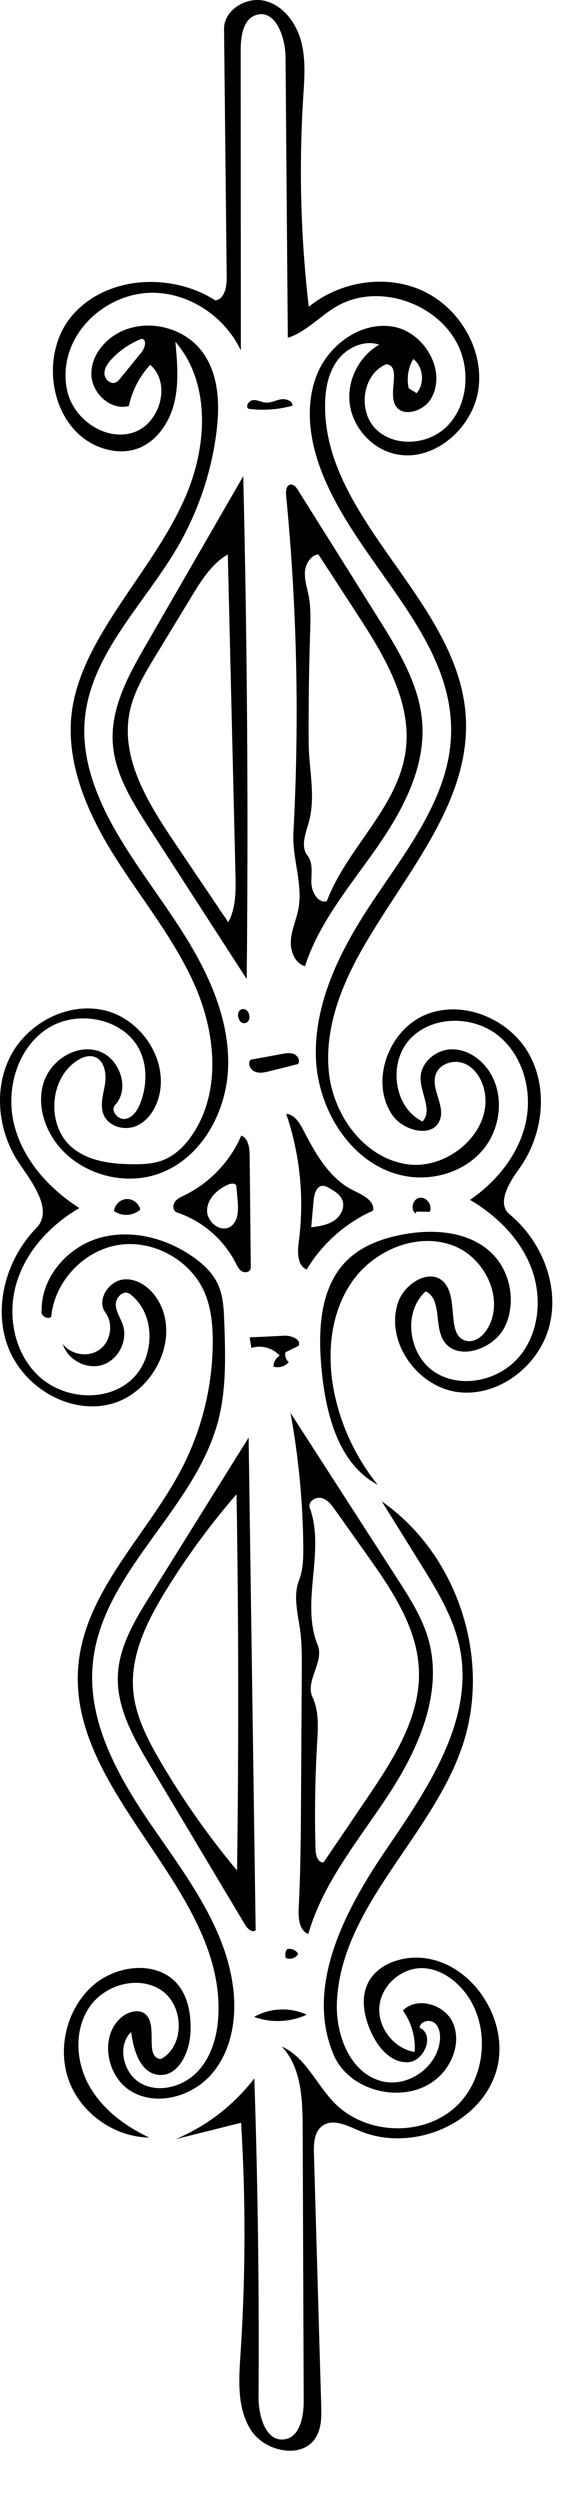 <?xml version="1.0" encoding="utf-8"?>
<!-- Generator: Adobe Illustrator 16.0.0, SVG Export Plug-In . SVG Version: 6.00 Build 0)  -->
<!DOCTYPE svg PUBLIC "-//W3C//DTD SVG 1.1//EN" "http://www.w3.org/Graphics/SVG/1.1/DTD/svg11.dtd">
<svg version="1.1" id="Contours" xmlns="http://www.w3.org/2000/svg" xmlns:xlink="http://www.w3.org/1999/xlink" x="0px" y="0px"
	 width="181.549px" height="772.884px" viewBox="0 0 181.549 772.884" enable-background="new 0 0 181.549 772.884"
	 xml:space="preserve">
<desc  xmlns:shape="http://adobe.com/products/shape">
	<shape:version>1.1.1</shape:version>
	<shape:captureDetail>0.750000</shape:captureDetail>
	<shape:source>2</shape:source>
</desc>
<path d="M118.572,643.531c7.958,1.721,16.686-4.646,17.477-12.749c0.192-1.967-0.143-4.199-1.701-5.415s-4.475-0.428-4.544,1.547
	c4.802,2.105,1.406,10.564-3.836,10.65s-9.21-4.765-11.317-9.565c-2.034-4.633-3.112-10.104-0.963-14.685
	c2.48-5.289,8.69-7.96,14.531-8.091c17.123-0.383,30.544,19.796,24.979,35.993c-5.566,16.197-26.589,24.258-42.295,17.427
	c-3.644-1.585-8.043-3.767-11.237-1.402c-2.514,1.86-2.66,5.502-2.569,8.628c0.747,25.887,1.494,51.774,2.241,77.661
	c0.099,3.434,0.143,7.089-1.654,10.018c-4.188,6.825-15.651,4.509-20.019-2.203s-3.825-15.358-3.295-23.349
	c1.585-23.873,1.651-47.846,0.199-71.727c-6.748,1.688-13.496,3.375-20.244,5.062c9.562-4.003,18.043-10.553,24.333-18.793
	c1.092,32.831,1.527,65.684,1.307,98.532c-0.039,5.84,2.223,13.892,8.005,13.068c4.811-0.685,5.98-7.019,5.961-11.877
	c-0.107-28.187-0.213-56.374-0.32-84.561c-0.034-8.83-0.415-18.579-6.465-25.011c7.312,3.26,10.644,11.629,16.22,17.375
	c9.606,9.899,27.175,10.662,37.413,1.416c10.237-9.246,11.142-27.071,1.686-37.115c-3.026-3.215-7.086-5.682-11.496-5.897
	c-6.583-0.322-12.93,5.117-13.618,11.673c-0.688,6.556,4.39,13.195,10.896,14.247c0.322-4.525-0.989-9.149-3.639-12.832
	c4.348-4.38,12.75-1.97,15.374,3.616c2.625,5.586,0.303,12.565-4.167,16.82c-9.443,8.989-27.529,5.247-32.628-6.751
	c-8.902-20.944,3.341-44.484,16.148-63.296s27.312-39.943,22.917-62.272c-1.885-9.577-7.134-18.103-12.289-26.392
	c-3.964-6.376-7.929-12.752-11.894-19.128c23.33,16.228,34.025,48.521,24.995,75.467c-9.445,28.182-37.463,49.528-38.864,79.218
	C103.708,629.198,108.437,641.34,118.572,643.531z"/>
<path d="M67.396,439.557c-7.347,27.462-36.166,46.696-38.721,75.01c-1.673,18.551,8.58,35.918,19.187,51.229
	s22.36,31.071,24.345,49.592c0.974,9.077-0.753,18.847-6.705,25.77s-16.714,10.037-24.66,5.541s-10.245-17.259-3.217-23.086
	c2.092-1.735,5.405-2.653,7.423-0.832c3.924,3.543-0.546,13.33,4.72,13.791c7.422-4.038,7.194-16.371,0.246-21.18
	s-17.456-1.957-22.268,4.988c-4.812,6.945-4.384,16.648-0.358,24.077c4.025,7.429,11.129,12.792,18.777,16.385
	c-10.779-0.148-21.107-7.454-24.838-17.567c-3.731-10.114-0.621-22.377,7.48-29.489c7.279-6.392,19.818-7.772,26.08-0.382
	c3.404,4.018,4.249,9.631,4.033,14.892c-0.255,6.211-3.849,13.923-10.017,13.146c-5.599-0.704-7.614-7.658-8.347-13.253
	c-4.505,4.453-2.375,13.057,3.23,16.008s12.935,0.851,17.299-3.741c4.364-4.593,6.158-11.117,6.452-17.445
	c1.832-39.522-46.69-68.552-43.317-107.973c1.985-23.202,21.427-40.537,32.097-61.237c6.192-12.014,9.473-25.516,9.483-39.031
	c0.004-5.112-0.476-10.322-2.461-15.034c-4.249-10.088-15.799-16.538-26.617-14.864s-19.877,11.313-20.879,22.213
	c-1.21,1.099-3.53-0.487-2.946-2.014c-0.131-10.203,7.933-19.451,17.725-22.318c9.792-2.867,20.663-0.061,29.024,5.787
	c3.1,2.168,5.986,4.824,7.627,8.232c1.77,3.677,1.945,7.891,2.088,11.969C69.724,419.066,70.067,429.574,67.396,439.557z"/>
<path d="M34.863,229.409c-0.585-10.804,4.996-20.87,10.402-30.242c9.171-15.9,18.343-31.8,27.515-47.7
	c0.817-1.417,1.635-2.835,2.453-4.253c1.24,51.812,1.597,103.644,1.07,155.468c-10.059-15.567-20.119-31.135-30.178-46.702
	C40.842,247.802,35.39,239.13,34.863,229.409 M47.996,202.943c-3.293,5.422-6.644,10.985-7.902,17.203
	c-2.88,14.235,5.619,28.034,13.733,40.08c5.588,8.295,11.177,16.591,16.766,24.886c2.413-4.429,2.353-9.738,2.232-14.78
	c-0.789-32.975-1.578-65.949-2.367-98.924c-4.977,2.878-8.164,7.995-11.149,12.909C55.539,190.526,51.768,196.735,47.996,202.943z"
	/>
<path d="M122.946,488.166c3.788,5.878,7.627,11.867,9.537,18.595c4.603,16.223-2.791,33.399-11.975,47.542
	c-9.184,14.142-20.525,27.405-25.162,43.618c-2.849-1.132-3.124-4.986-2.965-8.047c0.588-11.321,0.656-22.662,0.723-33.999
	c0.078-13.202,0.157-26.404,0.235-39.606c0.023-3.981,0.046-7.977-0.467-11.925c-0.69-5.306-2.317-10.86-0.374-15.845
	c1.279-3.28,1.337-6.893,1.302-10.413c-0.137-13.842-1.463-27.671-3.957-41.286C100.877,453.922,111.912,471.044,122.946,488.166
	 M100.09,575.747c4.469-6.596,8.938-13.19,13.408-19.786c8.136-12.007,16.606-25.114,16.066-39.607
	c-0.495-13.271-8.472-24.939-16.153-35.773c-3.252-4.587-6.505-9.174-9.757-13.761c-1.093-1.542-2.331-3.188-4.156-3.682
	c-1.825-0.492-4.195,1-3.753,2.838c5.019,13.466-2.915,29.312,2.516,42.617c2.094,5.131-3.952,11.1-1.597,16.116
	c2.027,4.318,1.701,9.318,1.423,14.08c-0.645,11.021-0.81,22.068-0.495,33.103C97.641,573.629,98.367,575.977,100.09,575.747z"/>
<path d="M130.584,223.427c1.02,14.128-6.234,27.49-14.365,39.088c-8.13,11.599-17.54,22.724-21.893,36.203
	c-3.178-0.93-4.622-4.765-4.364-8.066s1.713-6.387,2.325-9.641c1.459-7.767-1.966-15.668-1.541-23.559
	c1.874-34.775,1.116-69.691-2.265-104.352c-0.13-1.333,0.103-3.155,1.434-3.303c0.957-0.107,1.677,0.816,2.188,1.632
	c8.316,13.263,16.633,26.525,24.95,39.788C123.305,201.19,129.737,211.688,130.584,223.427 M95.461,184.192
	c0.722,3.748,0.577,7.601,0.455,11.416c-0.363,11.289-0.513,22.585-0.449,33.88c0.046,8.265,2.253,16.707,0.049,24.672
	c-0.963,3.479-2.646,7.543-0.401,10.372c1.782,2.245,1.131,5.464,1.182,8.33c0.051,2.866,1.967,6.398,4.766,5.781
	c6.214-16.473,21.99-28.958,24.384-46.4c2.089-15.222-6.651-29.601-15.029-42.48c-3.989-6.132-7.977-12.264-11.966-18.396
	c-2.451,0.381-3.981,3.022-4.138,5.499C94.158,179.341,94.993,181.756,95.461,184.192z"/>
<path d="M46.524,493.166c10.124-16.237,20.248-32.476,30.372-48.713c0.725,50.762,1.45,101.523,2.175,152.285
	c-1.06,0.905-2.539-0.451-3.253-1.647c-9.744-16.321-19.487-32.643-29.23-48.963c-5.188-8.689-10.55-18.028-10.139-28.141
	C36.815,508.959,41.743,500.834,46.524,493.166 M49.492,544.345c6.975,11.95,14.954,23.314,23.826,33.934
	c0.525-38.771,0.473-77.551-0.157-116.32c-8.06,9.286-15.364,19.228-21.815,29.695c-5.794,9.401-11.057,19.928-10.146,30.933
	C41.845,530.389,45.545,537.583,49.492,544.345z"/>
<path d="M94.837,392.504c-2.969-1.323-2.846-5.497-2.419-8.719c1.749-13.214,0.402-26.828-3.901-39.443
	c2.549,0.195,4.135,2.771,5.307,5.044c3.757,7.291,8.069,14.973,15.418,18.615c2.829,1.401,6.638,3.13,6.174,6.253
	C106.908,378.043,99.616,384.51,94.837,392.504 M101.837,367.312c-0.642-0.364-1.327-0.739-2.064-0.708
	c-1.903,0.08-2.597,2.512-2.767,4.41c-0.251,2.804-0.502,5.607-0.752,8.411c2.448-0.326,4.991-0.686,7.051-2.048
	s3.472-4.044,2.579-6.347C105.207,369.287,103.464,368.235,101.837,367.312z"/>
<path d="M88.314,17.633c-0.05-6.176-3.122-14.798-9.036-13.02c-4.079,1.227-4.841,6.583-4.838,10.842
	c0.017,30.964,0.034,61.929,0.051,92.894C69.523,97.78,58.25,90.265,46.575,90.518s-22.909,8.726-25.649,20.078
	c-0.872,3.611-0.926,7.445,0.067,11.024c2.344,8.438,11.826,14.77,20.171,12.112c8.345-2.657,11.931-15.24,5.287-20.946
	c-3.292,3.545-5.598,7.996-6.597,12.729c-5.593,1.507-11.432-3.892-11.598-9.682c-0.166-5.79,4.132-11.023,9.396-13.441
	c8.326-3.824,19.129-1.154,24.715,6.109c5.343,6.946,5.679,16.503,4.567,25.195c-1.624,12.696-5.867,25.051-12.385,36.066
	c-10.341,17.475-26.772,32.842-28.364,53.085c-0.942,11.984,3.674,23.753,9.669,34.172c6.835,11.879,15.518,22.602,22.587,34.344
	c7.068,11.742,12.592,24.99,12.111,38.687c-0.481,13.697-8.149,27.78-20.967,32.632c-10.94,4.142-24.353,0.481-31.673-8.644
	c-4.392-5.475-6.594-13.076-4.293-19.707c2.301-6.631,9.821-11.458,16.556-9.481s10.218,11.605,5.438,16.745
	c-1.62,1.741,0.916,4.758,3.25,4.303s3.771-2.799,4.606-5.025c1.903-5.077,2.137-10.915-0.115-15.847
	c-4.644-10.168-19.334-13.132-28.7-7.029C5.29,324.1,1.671,336.855,4.381,347.7c2.71,10.846,10.751,19.762,20.166,25.79
	c-8.948,5.18-16.494,13.302-19.451,23.208c-2.958,9.907-0.725,21.577,6.808,28.66c7.533,7.082,20.406,8.277,28.299,1.6
	c7.893-6.679,8.23-20.854-0.112-26.964c-1.817-1.33-4.347,1.087-4.278,3.339c0.068,2.252,1.512,4.202,2.205,6.346
	c1.581,4.891-1.473,10.779-6.381,12.305s-10.762-1.594-12.232-6.519c2.541,3.453,7.997,4.281,11.449,1.738s4.278-7.999,1.732-11.45
	c-2.848-3.86,1.085-9.909,5.872-10.224s9.03,3.431,11.124,7.747c5.774,11.901-2.81,27.757-15.666,30.876
	c-12.855,3.12-26.933-5.55-31.514-17.96c-4.581-12.409-0.383-27.088,8.85-36.562c5.206-5.341-0.951-13.63-5.177-19.776
	c-6.627-9.638-8.211-22.89-2.864-33.293c5.346-10.403,17.932-16.94,29.293-14.158c11.36,2.782,19.664,15.46,16.604,26.749
	c-1.02,3.763-3.346,7.39-6.928,8.928c-3.582,1.539-8.432,0.297-10.04-3.253c-1.363-3.01-0.176-6.477,0.342-9.739
	c0.519-3.263-0.24-7.437-3.4-8.4c-1.874-0.571-3.892,0.273-5.506,1.384c-8.557,5.889-9.133,20.303-1.074,26.857
	c5.014,4.077,11.882,4.922,18.343,5c3.268,0.04,6.615-0.09,9.654-1.29c3.755-1.481,6.734-4.489,8.991-7.835
	c8.902-13.199,7.258-31.146,0.938-45.758c-6.321-14.612-16.674-27.045-25.128-40.536s-15.217-29.159-13.015-44.926
	c1.098-7.866,4.379-15.273,8.29-22.186c8.379-14.809,19.796-27.895,26.638-43.474c6.843-15.578,8.135-35.379-2.972-48.269
	c0.595,6.471,1.178,13.1-0.474,19.384c-1.652,6.285-6.018,12.263-12.285,13.982c-3.588,0.984-7.475,0.487-10.932-0.887
	c-15.024-5.971-18.72-28.444-8.153-40.68c10.567-12.235,30.631-13.298,44.238-4.565c2.87-0.501,3.512-4.282,3.48-7.195
	c-0.274-25.571-0.548-51.143-0.823-76.713C69.229,3.102,76.15-1.117,81.863,0.263s9.733,6.789,11.256,12.466
	s1.023,11.671,0.655,17.537c-1.35,21.518-0.773,43.156,1.721,64.57c9.624-7.822,23.667-10.138,34.977-5.051
	s19.006,17.692,17.572,30.01c-1.467,12.593-14.347,23.753-26.569,20.381c-6.942-1.915-12.434-8.272-13.319-15.419
	c-0.885-7.147,2.889-14.652,9.153-18.204c-4.604-1.543-9.875,0.822-12.812,4.689c-2.938,3.867-3.899,8.906-3.958,13.762
	c-0.442,35.803,41.191,60.607,43.5,96.338c1.755,27.177-19.489,49.509-32.712,73.317c-6.362,11.455-11.105,24.455-9.533,37.463
	c1.572,13.009,10.917,25.722,23.857,27.781c12.941,2.059,27.085-10.24,24.102-23c-0.797-3.411-2.858-6.728-6.087-8.083
	s-7.607-0.067-8.848,3.208c-1.723,4.549,2.968,9.714,1.21,14.25c-2.225,5.74-11.451,3.38-14.836-1.761
	c-6.852-10.406-0.92-26.254,10.643-30.895c11.563-4.641,25.858,1.476,31.863,12.393c6.006,10.917,4.164,25.182-3.121,35.289
	c-3.127,4.338-7.065,10.716-2.951,14.131c9.822,8.154,15.396,21.762,12.366,34.163s-15.515,22.29-28.193,20.797
	c-12.678-1.493-22.775-15.633-18.693-27.728c1.989-5.892,9.877-10.778,14.167-6.277c4.838,5.075,0.407,17.285,7.359,18.2
	c2.587,0.341,4.904-1.717,6.219-3.971c5.179-8.874-0.616-21.319-10.094-25.288c-11.231-4.703-25,0.968-31.923,10.984
	c-6.923,10.016-7.873,23.218-5.269,35.111c2.202,10.06,6.78,19.591,13.255,27.598c-12.076-6.374-15.979-21.639-17.319-35.228
	c-1.197-12.132-0.756-25.919,8.043-34.355c4.666-4.474,11.058-6.715,17.419-7.861c9.472-1.707,20.267-0.852,27.144,5.881
	c5.793,5.67,7.537,15.071,4.164,22.442c-3.409,7.45-15.488,11.35-19.346,4.122c-2.56-4.796-0.373-12.437-5.271-14.795
	c-7.185,6.464-5.31,19.671,2.782,24.954c8.093,5.283,19.863,2.676,26.108-4.699c6.245-7.376,7.226-18.336,3.821-27.38
	c-3.404-9.045-10.668-16.257-18.996-21.162c8.234-5.658,14.982-13.957,17.199-23.698s-0.716-20.881-8.518-27.122
	c-7.802-6.24-20.419-6.208-27.234,1.098s-5.11,21.136,3.878,25.498c3.139-3.463-0.658-8.794-0.625-13.467
	c0.034-4.8,4.74-8.747,9.539-8.85c4.799-0.103,9.272,2.978,11.841,7.032c4.607,7.269,3.441,17.451-2.088,24.046
	c-5.529,6.595-14.782,9.547-23.287,8.231c-16.737-2.591-28-20.241-28.385-37.173s7.66-32.906,17.008-47.028
	c10.837-16.37,24.233-32.846,24.812-52.47c0.917-31.11-29.923-53.336-40.555-82.587c-3.386-9.315-4.599-19.893-0.763-29.032
	c3.836-9.14,13.689-16.138,23.45-14.417s16.753,14.011,11.543,22.443c-2.382,3.855-9.009,5.74-11.004,1.671
	c-2.057-4.195,1.96-11.872-2.667-12.52c-7.387,2.974-8.956,14.263-3.373,19.942c5.583,5.679,15.741,5.131,21.599-0.264
	c5.857-5.395,7.505-14.414,5.266-22.056c-4.537-15.475-25.159-23.619-39.044-15.418c-5.128,3.029-9.287,7.796-14.945,9.656
	C88.782,75.518,88.548,46.575,88.314,17.633 M37.261,116.906c2.169-2.666,4.338-5.332,6.507-7.998
	c1.07-1.315,1.76-3.866,0.095-4.186c-3.522,1.361-6.732,3.522-9.319,6.273c-1.177,1.252-2.279,2.776-2.239,4.494
	c0.04,1.717,1.799,3.417,3.396,2.782C36.351,118.012,36.82,117.449,37.261,116.906 M128.849,121.556
	c2.602-2.995,2.098-8.148-1.035-10.582c-1.586,2.698-2.099,6.007-1.403,9.059C127.224,120.54,128.037,121.048,128.849,121.556z"/>
<path d="M74.625,351.072c2.196,0.88,2.564,3.78,2.589,6.146c0.117,11.42,0.233,22.841,0.35,34.262
	c0.003,0.302,0.005,0.61-0.093,0.895c-0.351,1.011-1.818,1.191-2.72,0.617s-1.383-1.605-1.868-2.559
	c-3.708-7.291-10.377-13.02-18.144-15.586c-1.192-0.394-1.408-2.126-0.723-3.178c0.685-1.052,1.905-1.596,3.034-2.146
	C64.851,365.726,71.211,359.049,74.625,351.072 M70.69,366.169c-3.334,1.409-6.453,4.248-6.647,7.862
	c-0.195,3.615,4.023,7.126,7.12,5.25c2.567-1.555,2.604-5.2,2.331-8.188c-0.133-1.451-0.265-2.901-0.397-4.352
	C73.008,365.78,71.581,365.792,70.69,366.169z"/>
<path d="M86.506,419.126c-2.111-2.418-5.72-3.402-8.766-2.392c-0.175-1.091-0.351-2.183-0.526-3.273
	c3.595-0.174,7.189-0.348,10.784-0.521c2.189-0.105,5.386,1.256,4.298,3.158c-1.327,0.651-2.655,1.304-3.982,1.956
	c-0.3,1.098,0.109,2.356,0.998,3.067c-1.13,1.322-3.07,1.888-4.733,1.381C84.567,421.145,85.331,419.807,86.506,419.126z"/>
<path d="M94.85,622.858c-5.044,2.348-11.025,2.6-16.249,0.687C83.481,620.726,89.749,620.461,94.85,622.858z"/>
<path d="M92.191,328.951c-2.931,0.736-5.861,1.473-8.792,2.209c-1.492,0.375-3.104,0.744-4.532,0.171s-2.377-2.522-1.396-3.707
	c3.259-0.597,6.519-1.193,9.777-1.79c1.238-0.227,2.561-0.444,3.715,0.056C92.119,326.391,92.909,327.918,92.191,328.951z"/>
<path d="M35.313,374.093c0.32-1.864,2.079-3.375,3.97-3.412c1.892-0.036,3.707,1.407,4.098,3.257
	c-2.179,2.045-5.875,2.204-8.222,0.354L35.313,374.093z"/>
<path d="M82.24,124.463c1.565,0.107,3.032-0.718,4.576-0.999c1.543-0.281,3.555,0.377,3.698,1.939
	c-4.426,1.241-9.104,1.574-13.661,0.974c-1.06-0.804,0.163-2.6,1.49-2.683C79.671,123.612,80.914,124.373,82.24,124.463z"/>
<path d="M128.574,375.176c-1.804-1.204-0.904-4.579,1.244-4.885c2.147-0.307,3.993,2.363,3.11,4.344
	c-1.374-0.02-2.749-0.041-4.123-0.061L128.574,375.176z"/>
<path d="M88.357,605.06c-0.246-0.83-0.092-1.769,0.405-2.478c1.312-0.302,2.826,0.286,3.45,1.479
	c-0.702,1.38-2.658,1.934-3.979,1.126L88.357,605.06z"/>
<path d="M74.898,311.986c-2.249,0.511-1.273,4.806,0.976,4.295S77.147,311.475,74.898,311.986z"/>
</svg>
